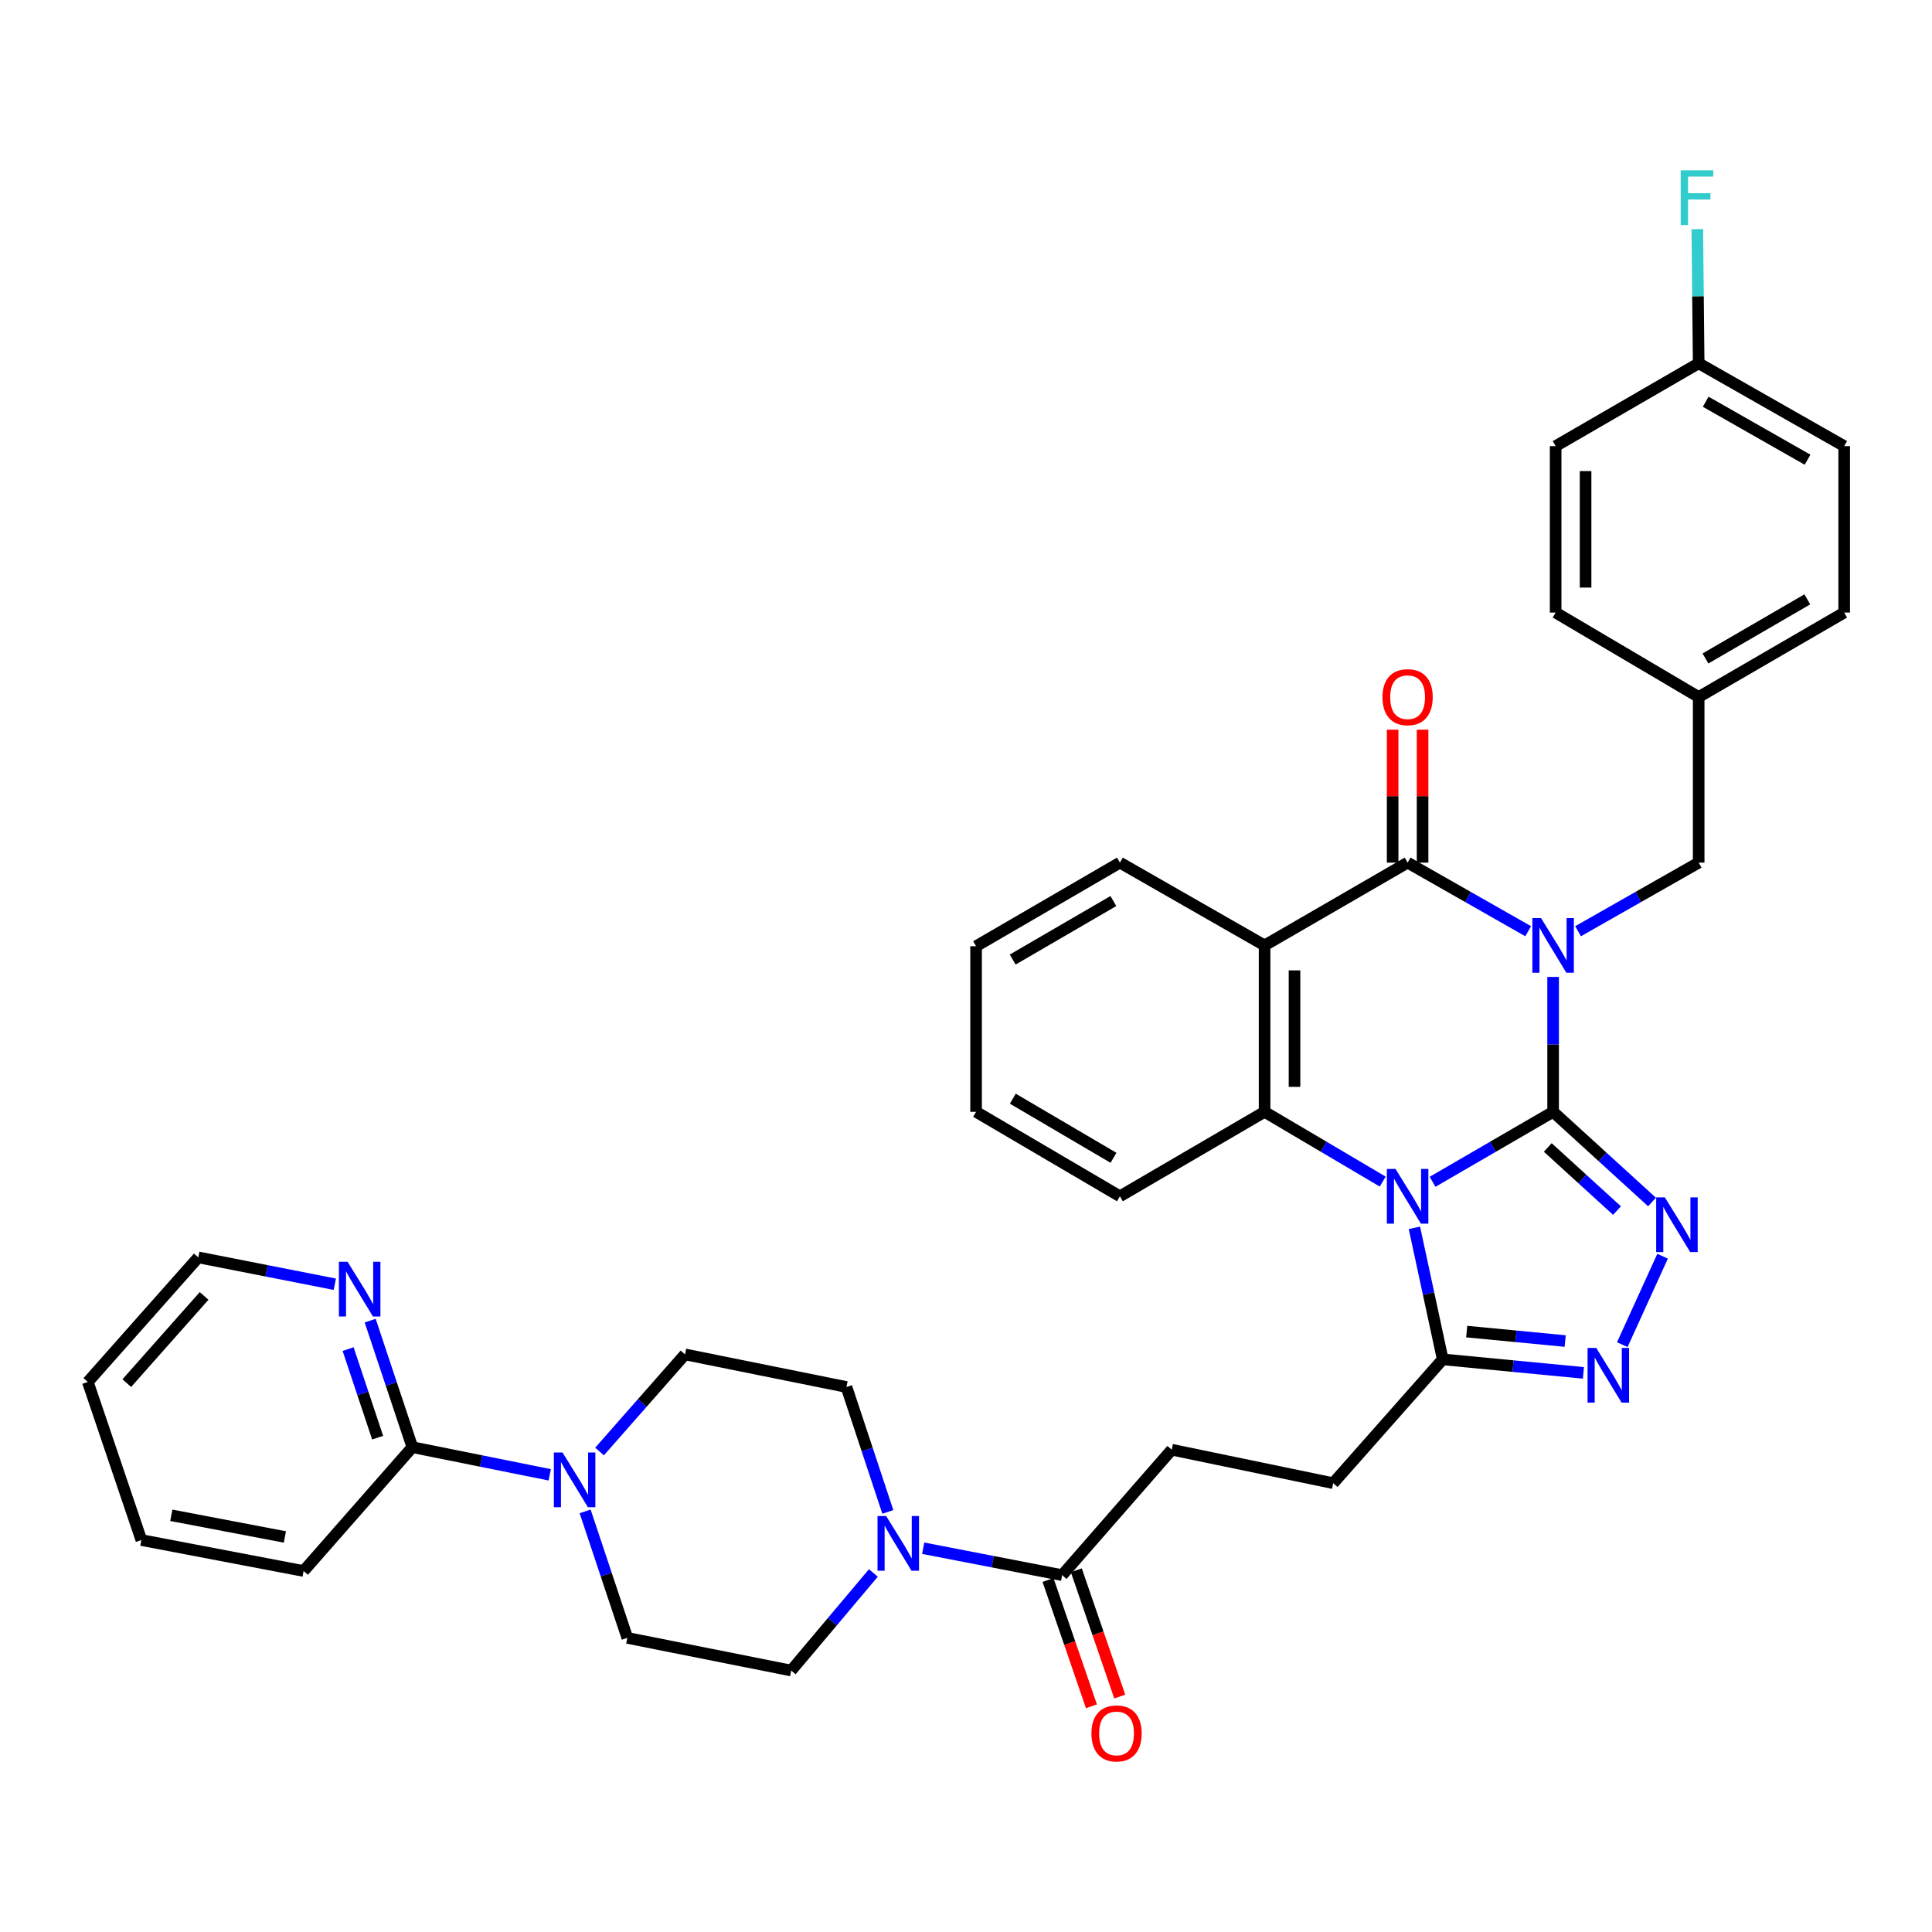 <?xml version='1.0' encoding='iso-8859-1'?>
<svg version='1.1' baseProfile='full'
              xmlns='http://www.w3.org/2000/svg'
                      xmlns:rdkit='http://www.rdkit.org/xml'
                      xmlns:xlink='http://www.w3.org/1999/xlink'
                  xml:space='preserve'
width='1000px' height='1000px' viewBox='0 0 1000 1000'>
<!-- END OF HEADER -->
<rect style='opacity:1.0;fill:#FFFFFF;stroke:none' width='1000' height='1000' x='0' y='0'> </rect>
<path class='bond-0' d='M 803.891,575.481 L 803.891,540.57' style='fill:none;fill-rule:evenodd;stroke:#000000;stroke-width:6px;stroke-linecap:butt;stroke-linejoin:miter;stroke-opacity:1' />
<path class='bond-0' d='M 803.891,540.57 L 803.891,505.66' style='fill:none;fill-rule:evenodd;stroke:#0000FF;stroke-width:6px;stroke-linecap:butt;stroke-linejoin:miter;stroke-opacity:1' />
<path class='bond-1' d='M 803.891,575.481 L 772.692,593.59' style='fill:none;fill-rule:evenodd;stroke:#000000;stroke-width:6px;stroke-linecap:butt;stroke-linejoin:miter;stroke-opacity:1' />
<path class='bond-1' d='M 772.692,593.59 L 741.494,611.699' style='fill:none;fill-rule:evenodd;stroke:#0000FF;stroke-width:6px;stroke-linecap:butt;stroke-linejoin:miter;stroke-opacity:1' />
<path class='bond-3' d='M 803.891,575.481 L 829.482,598.814' style='fill:none;fill-rule:evenodd;stroke:#000000;stroke-width:6px;stroke-linecap:butt;stroke-linejoin:miter;stroke-opacity:1' />
<path class='bond-3' d='M 829.482,598.814 L 855.073,622.147' style='fill:none;fill-rule:evenodd;stroke:#0000FF;stroke-width:6px;stroke-linecap:butt;stroke-linejoin:miter;stroke-opacity:1' />
<path class='bond-3' d='M 801.13,593.929 L 819.043,610.262' style='fill:none;fill-rule:evenodd;stroke:#000000;stroke-width:6px;stroke-linecap:butt;stroke-linejoin:miter;stroke-opacity:1' />
<path class='bond-3' d='M 819.043,610.262 L 836.957,626.595' style='fill:none;fill-rule:evenodd;stroke:#0000FF;stroke-width:6px;stroke-linecap:butt;stroke-linejoin:miter;stroke-opacity:1' />
<path class='bond-2' d='M 790.985,482.003 L 759.781,464.247' style='fill:none;fill-rule:evenodd;stroke:#0000FF;stroke-width:6px;stroke-linecap:butt;stroke-linejoin:miter;stroke-opacity:1' />
<path class='bond-2' d='M 759.781,464.247 L 728.577,446.491' style='fill:none;fill-rule:evenodd;stroke:#000000;stroke-width:6px;stroke-linecap:butt;stroke-linejoin:miter;stroke-opacity:1' />
<path class='bond-11' d='M 816.798,482.005 L 848.015,464.248' style='fill:none;fill-rule:evenodd;stroke:#0000FF;stroke-width:6px;stroke-linecap:butt;stroke-linejoin:miter;stroke-opacity:1' />
<path class='bond-11' d='M 848.015,464.248 L 879.231,446.491' style='fill:none;fill-rule:evenodd;stroke:#000000;stroke-width:6px;stroke-linecap:butt;stroke-linejoin:miter;stroke-opacity:1' />
<path class='bond-5' d='M 715.687,611.586 L 685.116,593.533' style='fill:none;fill-rule:evenodd;stroke:#0000FF;stroke-width:6px;stroke-linecap:butt;stroke-linejoin:miter;stroke-opacity:1' />
<path class='bond-5' d='M 685.116,593.533 L 654.545,575.481' style='fill:none;fill-rule:evenodd;stroke:#000000;stroke-width:6px;stroke-linecap:butt;stroke-linejoin:miter;stroke-opacity:1' />
<path class='bond-7' d='M 732.091,635.516 L 739.423,669.558' style='fill:none;fill-rule:evenodd;stroke:#0000FF;stroke-width:6px;stroke-linecap:butt;stroke-linejoin:miter;stroke-opacity:1' />
<path class='bond-7' d='M 739.423,669.558 L 746.755,703.601' style='fill:none;fill-rule:evenodd;stroke:#000000;stroke-width:6px;stroke-linecap:butt;stroke-linejoin:miter;stroke-opacity:1' />
<path class='bond-13' d='M 736.323,446.491 L 736.323,412.086' style='fill:none;fill-rule:evenodd;stroke:#000000;stroke-width:6px;stroke-linecap:butt;stroke-linejoin:miter;stroke-opacity:1' />
<path class='bond-13' d='M 736.323,412.086 L 736.323,377.682' style='fill:none;fill-rule:evenodd;stroke:#FF0000;stroke-width:6px;stroke-linecap:butt;stroke-linejoin:miter;stroke-opacity:1' />
<path class='bond-13' d='M 720.83,446.491 L 720.83,412.086' style='fill:none;fill-rule:evenodd;stroke:#000000;stroke-width:6px;stroke-linecap:butt;stroke-linejoin:miter;stroke-opacity:1' />
<path class='bond-13' d='M 720.83,412.086 L 720.83,377.682' style='fill:none;fill-rule:evenodd;stroke:#FF0000;stroke-width:6px;stroke-linecap:butt;stroke-linejoin:miter;stroke-opacity:1' />
<path class='bond-38' d='M 728.577,446.491 L 654.545,489.347' style='fill:none;fill-rule:evenodd;stroke:#000000;stroke-width:6px;stroke-linecap:butt;stroke-linejoin:miter;stroke-opacity:1' />
<path class='bond-6' d='M 860.552,650.217 L 839.693,695.985' style='fill:none;fill-rule:evenodd;stroke:#0000FF;stroke-width:6px;stroke-linecap:butt;stroke-linejoin:miter;stroke-opacity:1' />
<path class='bond-4' d='M 654.545,489.347 L 654.545,575.481' style='fill:none;fill-rule:evenodd;stroke:#000000;stroke-width:6px;stroke-linecap:butt;stroke-linejoin:miter;stroke-opacity:1' />
<path class='bond-4' d='M 670.038,502.267 L 670.038,562.56' style='fill:none;fill-rule:evenodd;stroke:#000000;stroke-width:6px;stroke-linecap:butt;stroke-linejoin:miter;stroke-opacity:1' />
<path class='bond-23' d='M 654.545,489.347 L 579.661,446.491' style='fill:none;fill-rule:evenodd;stroke:#000000;stroke-width:6px;stroke-linecap:butt;stroke-linejoin:miter;stroke-opacity:1' />
<path class='bond-25' d='M 654.545,575.481 L 579.661,619.197' style='fill:none;fill-rule:evenodd;stroke:#000000;stroke-width:6px;stroke-linecap:butt;stroke-linejoin:miter;stroke-opacity:1' />
<path class='bond-37' d='M 819.575,710.599 L 783.165,707.1' style='fill:none;fill-rule:evenodd;stroke:#0000FF;stroke-width:6px;stroke-linecap:butt;stroke-linejoin:miter;stroke-opacity:1' />
<path class='bond-37' d='M 783.165,707.1 L 746.755,703.601' style='fill:none;fill-rule:evenodd;stroke:#000000;stroke-width:6px;stroke-linecap:butt;stroke-linejoin:miter;stroke-opacity:1' />
<path class='bond-37' d='M 810.134,694.127 L 784.647,691.678' style='fill:none;fill-rule:evenodd;stroke:#0000FF;stroke-width:6px;stroke-linecap:butt;stroke-linejoin:miter;stroke-opacity:1' />
<path class='bond-37' d='M 784.647,691.678 L 759.16,689.228' style='fill:none;fill-rule:evenodd;stroke:#000000;stroke-width:6px;stroke-linecap:butt;stroke-linejoin:miter;stroke-opacity:1' />
<path class='bond-15' d='M 746.755,703.601 L 690.059,767.691' style='fill:none;fill-rule:evenodd;stroke:#000000;stroke-width:6px;stroke-linecap:butt;stroke-linejoin:miter;stroke-opacity:1' />
<path class='bond-8' d='M 477.843,801.357 L 513.809,808.323' style='fill:none;fill-rule:evenodd;stroke:#0000FF;stroke-width:6px;stroke-linecap:butt;stroke-linejoin:miter;stroke-opacity:1' />
<path class='bond-8' d='M 513.809,808.323 L 549.776,815.29' style='fill:none;fill-rule:evenodd;stroke:#000000;stroke-width:6px;stroke-linecap:butt;stroke-linejoin:miter;stroke-opacity:1' />
<path class='bond-16' d='M 459.545,782.566 L 448.833,750.236' style='fill:none;fill-rule:evenodd;stroke:#0000FF;stroke-width:6px;stroke-linecap:butt;stroke-linejoin:miter;stroke-opacity:1' />
<path class='bond-16' d='M 448.833,750.236 L 438.122,717.906' style='fill:none;fill-rule:evenodd;stroke:#000000;stroke-width:6px;stroke-linecap:butt;stroke-linejoin:miter;stroke-opacity:1' />
<path class='bond-17' d='M 452.051,814.168 L 430.79,839.419' style='fill:none;fill-rule:evenodd;stroke:#0000FF;stroke-width:6px;stroke-linecap:butt;stroke-linejoin:miter;stroke-opacity:1' />
<path class='bond-17' d='M 430.79,839.419 L 409.528,864.67' style='fill:none;fill-rule:evenodd;stroke:#000000;stroke-width:6px;stroke-linecap:butt;stroke-linejoin:miter;stroke-opacity:1' />
<path class='bond-9' d='M 302.86,782.277 L 313.781,815.021' style='fill:none;fill-rule:evenodd;stroke:#0000FF;stroke-width:6px;stroke-linecap:butt;stroke-linejoin:miter;stroke-opacity:1' />
<path class='bond-9' d='M 313.781,815.021 L 324.703,847.765' style='fill:none;fill-rule:evenodd;stroke:#000000;stroke-width:6px;stroke-linecap:butt;stroke-linejoin:miter;stroke-opacity:1' />
<path class='bond-12' d='M 284.536,763.368 L 248.986,756.212' style='fill:none;fill-rule:evenodd;stroke:#0000FF;stroke-width:6px;stroke-linecap:butt;stroke-linejoin:miter;stroke-opacity:1' />
<path class='bond-12' d='M 248.986,756.212 L 213.436,749.056' style='fill:none;fill-rule:evenodd;stroke:#000000;stroke-width:6px;stroke-linecap:butt;stroke-linejoin:miter;stroke-opacity:1' />
<path class='bond-41' d='M 310.32,751.302 L 332.441,726.169' style='fill:none;fill-rule:evenodd;stroke:#0000FF;stroke-width:6px;stroke-linecap:butt;stroke-linejoin:miter;stroke-opacity:1' />
<path class='bond-41' d='M 332.441,726.169 L 354.562,701.036' style='fill:none;fill-rule:evenodd;stroke:#000000;stroke-width:6px;stroke-linecap:butt;stroke-linejoin:miter;stroke-opacity:1' />
<path class='bond-10' d='M 549.776,815.29 L 606.49,750.365' style='fill:none;fill-rule:evenodd;stroke:#000000;stroke-width:6px;stroke-linecap:butt;stroke-linejoin:miter;stroke-opacity:1' />
<path class='bond-21' d='M 542.451,817.809 L 553.689,850.491' style='fill:none;fill-rule:evenodd;stroke:#000000;stroke-width:6px;stroke-linecap:butt;stroke-linejoin:miter;stroke-opacity:1' />
<path class='bond-21' d='M 553.689,850.491 L 564.928,883.173' style='fill:none;fill-rule:evenodd;stroke:#FF0000;stroke-width:6px;stroke-linecap:butt;stroke-linejoin:miter;stroke-opacity:1' />
<path class='bond-21' d='M 557.102,812.771 L 568.341,845.452' style='fill:none;fill-rule:evenodd;stroke:#000000;stroke-width:6px;stroke-linecap:butt;stroke-linejoin:miter;stroke-opacity:1' />
<path class='bond-21' d='M 568.341,845.452 L 579.579,878.134' style='fill:none;fill-rule:evenodd;stroke:#FF0000;stroke-width:6px;stroke-linecap:butt;stroke-linejoin:miter;stroke-opacity:1' />
<path class='bond-22' d='M 879.231,446.491 L 879.231,360.779' style='fill:none;fill-rule:evenodd;stroke:#000000;stroke-width:6px;stroke-linecap:butt;stroke-linejoin:miter;stroke-opacity:1' />
<path class='bond-14' d='M 213.436,749.056 L 202.521,716.312' style='fill:none;fill-rule:evenodd;stroke:#000000;stroke-width:6px;stroke-linecap:butt;stroke-linejoin:miter;stroke-opacity:1' />
<path class='bond-14' d='M 202.521,716.312 L 191.606,683.568' style='fill:none;fill-rule:evenodd;stroke:#0000FF;stroke-width:6px;stroke-linecap:butt;stroke-linejoin:miter;stroke-opacity:1' />
<path class='bond-14' d='M 195.463,744.132 L 187.823,721.211' style='fill:none;fill-rule:evenodd;stroke:#000000;stroke-width:6px;stroke-linecap:butt;stroke-linejoin:miter;stroke-opacity:1' />
<path class='bond-14' d='M 187.823,721.211 L 180.182,698.29' style='fill:none;fill-rule:evenodd;stroke:#0000FF;stroke-width:6px;stroke-linecap:butt;stroke-linejoin:miter;stroke-opacity:1' />
<path class='bond-31' d='M 213.436,749.056 L 157.143,813.147' style='fill:none;fill-rule:evenodd;stroke:#000000;stroke-width:6px;stroke-linecap:butt;stroke-linejoin:miter;stroke-opacity:1' />
<path class='bond-32' d='M 173.299,664.721 L 137.966,657.771' style='fill:none;fill-rule:evenodd;stroke:#0000FF;stroke-width:6px;stroke-linecap:butt;stroke-linejoin:miter;stroke-opacity:1' />
<path class='bond-32' d='M 137.966,657.771 L 102.633,650.821' style='fill:none;fill-rule:evenodd;stroke:#000000;stroke-width:6px;stroke-linecap:butt;stroke-linejoin:miter;stroke-opacity:1' />
<path class='bond-20' d='M 690.059,767.691 L 606.49,750.365' style='fill:none;fill-rule:evenodd;stroke:#000000;stroke-width:6px;stroke-linecap:butt;stroke-linejoin:miter;stroke-opacity:1' />
<path class='bond-19' d='M 438.122,717.906 L 354.562,701.036' style='fill:none;fill-rule:evenodd;stroke:#000000;stroke-width:6px;stroke-linecap:butt;stroke-linejoin:miter;stroke-opacity:1' />
<path class='bond-18' d='M 409.528,864.67 L 324.703,847.765' style='fill:none;fill-rule:evenodd;stroke:#000000;stroke-width:6px;stroke-linecap:butt;stroke-linejoin:miter;stroke-opacity:1' />
<path class='bond-27' d='M 879.231,360.779 L 805.199,317.062' style='fill:none;fill-rule:evenodd;stroke:#000000;stroke-width:6px;stroke-linecap:butt;stroke-linejoin:miter;stroke-opacity:1' />
<path class='bond-28' d='M 879.231,360.779 L 954.545,317.062' style='fill:none;fill-rule:evenodd;stroke:#000000;stroke-width:6px;stroke-linecap:butt;stroke-linejoin:miter;stroke-opacity:1' />
<path class='bond-28' d='M 882.75,340.822 L 935.47,310.22' style='fill:none;fill-rule:evenodd;stroke:#000000;stroke-width:6px;stroke-linecap:butt;stroke-linejoin:miter;stroke-opacity:1' />
<path class='bond-39' d='M 579.661,446.491 L 505.216,489.76' style='fill:none;fill-rule:evenodd;stroke:#000000;stroke-width:6px;stroke-linecap:butt;stroke-linejoin:miter;stroke-opacity:1' />
<path class='bond-39' d='M 576.28,466.376 L 524.168,496.665' style='fill:none;fill-rule:evenodd;stroke:#000000;stroke-width:6px;stroke-linecap:butt;stroke-linejoin:miter;stroke-opacity:1' />
<path class='bond-24' d='M 879.231,188.038 L 954.545,230.911' style='fill:none;fill-rule:evenodd;stroke:#000000;stroke-width:6px;stroke-linecap:butt;stroke-linejoin:miter;stroke-opacity:1' />
<path class='bond-24' d='M 882.864,207.933 L 935.584,237.945' style='fill:none;fill-rule:evenodd;stroke:#000000;stroke-width:6px;stroke-linecap:butt;stroke-linejoin:miter;stroke-opacity:1' />
<path class='bond-26' d='M 879.231,188.038 L 878.876,153.329' style='fill:none;fill-rule:evenodd;stroke:#000000;stroke-width:6px;stroke-linecap:butt;stroke-linejoin:miter;stroke-opacity:1' />
<path class='bond-26' d='M 878.876,153.329 L 878.52,118.621' style='fill:none;fill-rule:evenodd;stroke:#33CCCC;stroke-width:6px;stroke-linecap:butt;stroke-linejoin:miter;stroke-opacity:1' />
<path class='bond-40' d='M 879.231,188.038 L 805.199,230.911' style='fill:none;fill-rule:evenodd;stroke:#000000;stroke-width:6px;stroke-linecap:butt;stroke-linejoin:miter;stroke-opacity:1' />
<path class='bond-34' d='M 579.661,619.197 L 505.216,575.481' style='fill:none;fill-rule:evenodd;stroke:#000000;stroke-width:6px;stroke-linecap:butt;stroke-linejoin:miter;stroke-opacity:1' />
<path class='bond-34' d='M 576.34,599.28 L 524.228,568.678' style='fill:none;fill-rule:evenodd;stroke:#000000;stroke-width:6px;stroke-linecap:butt;stroke-linejoin:miter;stroke-opacity:1' />
<path class='bond-30' d='M 805.199,317.062 L 805.199,230.911' style='fill:none;fill-rule:evenodd;stroke:#000000;stroke-width:6px;stroke-linecap:butt;stroke-linejoin:miter;stroke-opacity:1' />
<path class='bond-30' d='M 820.693,304.139 L 820.693,243.834' style='fill:none;fill-rule:evenodd;stroke:#000000;stroke-width:6px;stroke-linecap:butt;stroke-linejoin:miter;stroke-opacity:1' />
<path class='bond-29' d='M 954.545,317.062 L 954.545,230.911' style='fill:none;fill-rule:evenodd;stroke:#000000;stroke-width:6px;stroke-linecap:butt;stroke-linejoin:miter;stroke-opacity:1' />
<path class='bond-35' d='M 157.143,813.147 L 73.17,797.128' style='fill:none;fill-rule:evenodd;stroke:#000000;stroke-width:6px;stroke-linecap:butt;stroke-linejoin:miter;stroke-opacity:1' />
<path class='bond-35' d='M 147.451,795.525 L 88.669,784.312' style='fill:none;fill-rule:evenodd;stroke:#000000;stroke-width:6px;stroke-linecap:butt;stroke-linejoin:miter;stroke-opacity:1' />
<path class='bond-42' d='M 102.633,650.821 L 45.455,715.298' style='fill:none;fill-rule:evenodd;stroke:#000000;stroke-width:6px;stroke-linecap:butt;stroke-linejoin:miter;stroke-opacity:1' />
<path class='bond-42' d='M 105.648,670.772 L 65.623,715.906' style='fill:none;fill-rule:evenodd;stroke:#000000;stroke-width:6px;stroke-linecap:butt;stroke-linejoin:miter;stroke-opacity:1' />
<path class='bond-33' d='M 505.216,489.76 L 505.216,575.481' style='fill:none;fill-rule:evenodd;stroke:#000000;stroke-width:6px;stroke-linecap:butt;stroke-linejoin:miter;stroke-opacity:1' />
<path class='bond-36' d='M 73.17,797.128 L 45.455,715.298' style='fill:none;fill-rule:evenodd;stroke:#000000;stroke-width:6px;stroke-linecap:butt;stroke-linejoin:miter;stroke-opacity:1' />
<path  class='atom-1' d='M 797.631 475.187
L 806.911 490.187
Q 807.831 491.667, 809.311 494.347
Q 810.791 497.027, 810.871 497.187
L 810.871 475.187
L 814.631 475.187
L 814.631 503.507
L 810.751 503.507
L 800.791 487.107
Q 799.631 485.187, 798.391 482.987
Q 797.191 480.787, 796.831 480.107
L 796.831 503.507
L 793.151 503.507
L 793.151 475.187
L 797.631 475.187
' fill='#0000FF'/>
<path  class='atom-2' d='M 722.317 605.037
L 731.597 620.037
Q 732.517 621.517, 733.997 624.197
Q 735.477 626.877, 735.557 627.037
L 735.557 605.037
L 739.317 605.037
L 739.317 633.357
L 735.437 633.357
L 725.477 616.957
Q 724.317 615.037, 723.077 612.837
Q 721.877 610.637, 721.517 609.957
L 721.517 633.357
L 717.837 633.357
L 717.837 605.037
L 722.317 605.037
' fill='#0000FF'/>
<path  class='atom-4' d='M 861.721 619.756
L 871.001 634.756
Q 871.921 636.236, 873.401 638.916
Q 874.881 641.596, 874.961 641.756
L 874.961 619.756
L 878.721 619.756
L 878.721 648.076
L 874.841 648.076
L 864.881 631.676
Q 863.721 629.756, 862.481 627.556
Q 861.281 625.356, 860.921 624.676
L 860.921 648.076
L 857.241 648.076
L 857.241 619.756
L 861.721 619.756
' fill='#0000FF'/>
<path  class='atom-7' d='M 826.207 697.678
L 835.487 712.678
Q 836.407 714.158, 837.887 716.838
Q 839.367 719.518, 839.447 719.678
L 839.447 697.678
L 843.207 697.678
L 843.207 725.998
L 839.327 725.998
L 829.367 709.598
Q 828.207 707.678, 826.967 705.478
Q 825.767 703.278, 825.407 702.598
L 825.407 725.998
L 821.727 725.998
L 821.727 697.678
L 826.207 697.678
' fill='#0000FF'/>
<path  class='atom-9' d='M 458.682 784.698
L 467.962 799.698
Q 468.882 801.178, 470.362 803.858
Q 471.842 806.538, 471.922 806.698
L 471.922 784.698
L 475.682 784.698
L 475.682 813.018
L 471.802 813.018
L 461.842 796.618
Q 460.682 794.698, 459.442 792.498
Q 458.242 790.298, 457.882 789.618
L 457.882 813.018
L 454.202 813.018
L 454.202 784.698
L 458.682 784.698
' fill='#0000FF'/>
<path  class='atom-10' d='M 291.157 751.801
L 300.437 766.801
Q 301.357 768.281, 302.837 770.961
Q 304.317 773.641, 304.397 773.801
L 304.397 751.801
L 308.157 751.801
L 308.157 780.121
L 304.277 780.121
L 294.317 763.721
Q 293.157 761.801, 291.917 759.601
Q 290.717 757.401, 290.357 756.721
L 290.357 780.121
L 286.677 780.121
L 286.677 751.801
L 291.157 751.801
' fill='#0000FF'/>
<path  class='atom-14' d='M 715.577 360.859
Q 715.577 354.059, 718.937 350.259
Q 722.297 346.459, 728.577 346.459
Q 734.857 346.459, 738.217 350.259
Q 741.577 354.059, 741.577 360.859
Q 741.577 367.739, 738.177 371.659
Q 734.777 375.539, 728.577 375.539
Q 722.337 375.539, 718.937 371.659
Q 715.577 367.779, 715.577 360.859
M 728.577 372.339
Q 732.897 372.339, 735.217 369.459
Q 737.577 366.539, 737.577 360.859
Q 737.577 355.299, 735.217 352.499
Q 732.897 349.659, 728.577 349.659
Q 724.257 349.659, 721.897 352.459
Q 719.577 355.259, 719.577 360.859
Q 719.577 366.579, 721.897 369.459
Q 724.257 372.339, 728.577 372.339
' fill='#FF0000'/>
<path  class='atom-15' d='M 179.907 653.092
L 189.187 668.092
Q 190.107 669.572, 191.587 672.252
Q 193.067 674.932, 193.147 675.092
L 193.147 653.092
L 196.907 653.092
L 196.907 681.412
L 193.027 681.412
L 183.067 665.012
Q 181.907 663.092, 180.667 660.892
Q 179.467 658.692, 179.107 658.012
L 179.107 681.412
L 175.427 681.412
L 175.427 653.092
L 179.907 653.092
' fill='#0000FF'/>
<path  class='atom-22' d='M 564.922 897.217
Q 564.922 890.417, 568.282 886.617
Q 571.642 882.817, 577.922 882.817
Q 584.202 882.817, 587.562 886.617
Q 590.922 890.417, 590.922 897.217
Q 590.922 904.097, 587.522 908.017
Q 584.122 911.897, 577.922 911.897
Q 571.682 911.897, 568.282 908.017
Q 564.922 904.137, 564.922 897.217
M 577.922 908.697
Q 582.242 908.697, 584.562 905.817
Q 586.922 902.897, 586.922 897.217
Q 586.922 891.657, 584.562 888.857
Q 582.242 886.017, 577.922 886.017
Q 573.602 886.017, 571.242 888.817
Q 568.922 891.617, 568.922 897.217
Q 568.922 902.937, 571.242 905.817
Q 573.602 908.697, 577.922 908.697
' fill='#FF0000'/>
<path  class='atom-27' d='M 869.933 88.157
L 886.773 88.157
L 886.773 91.397
L 873.733 91.397
L 873.733 99.997
L 885.333 99.997
L 885.333 103.277
L 873.733 103.277
L 873.733 116.477
L 869.933 116.477
L 869.933 88.157
' fill='#33CCCC'/>
</svg>
